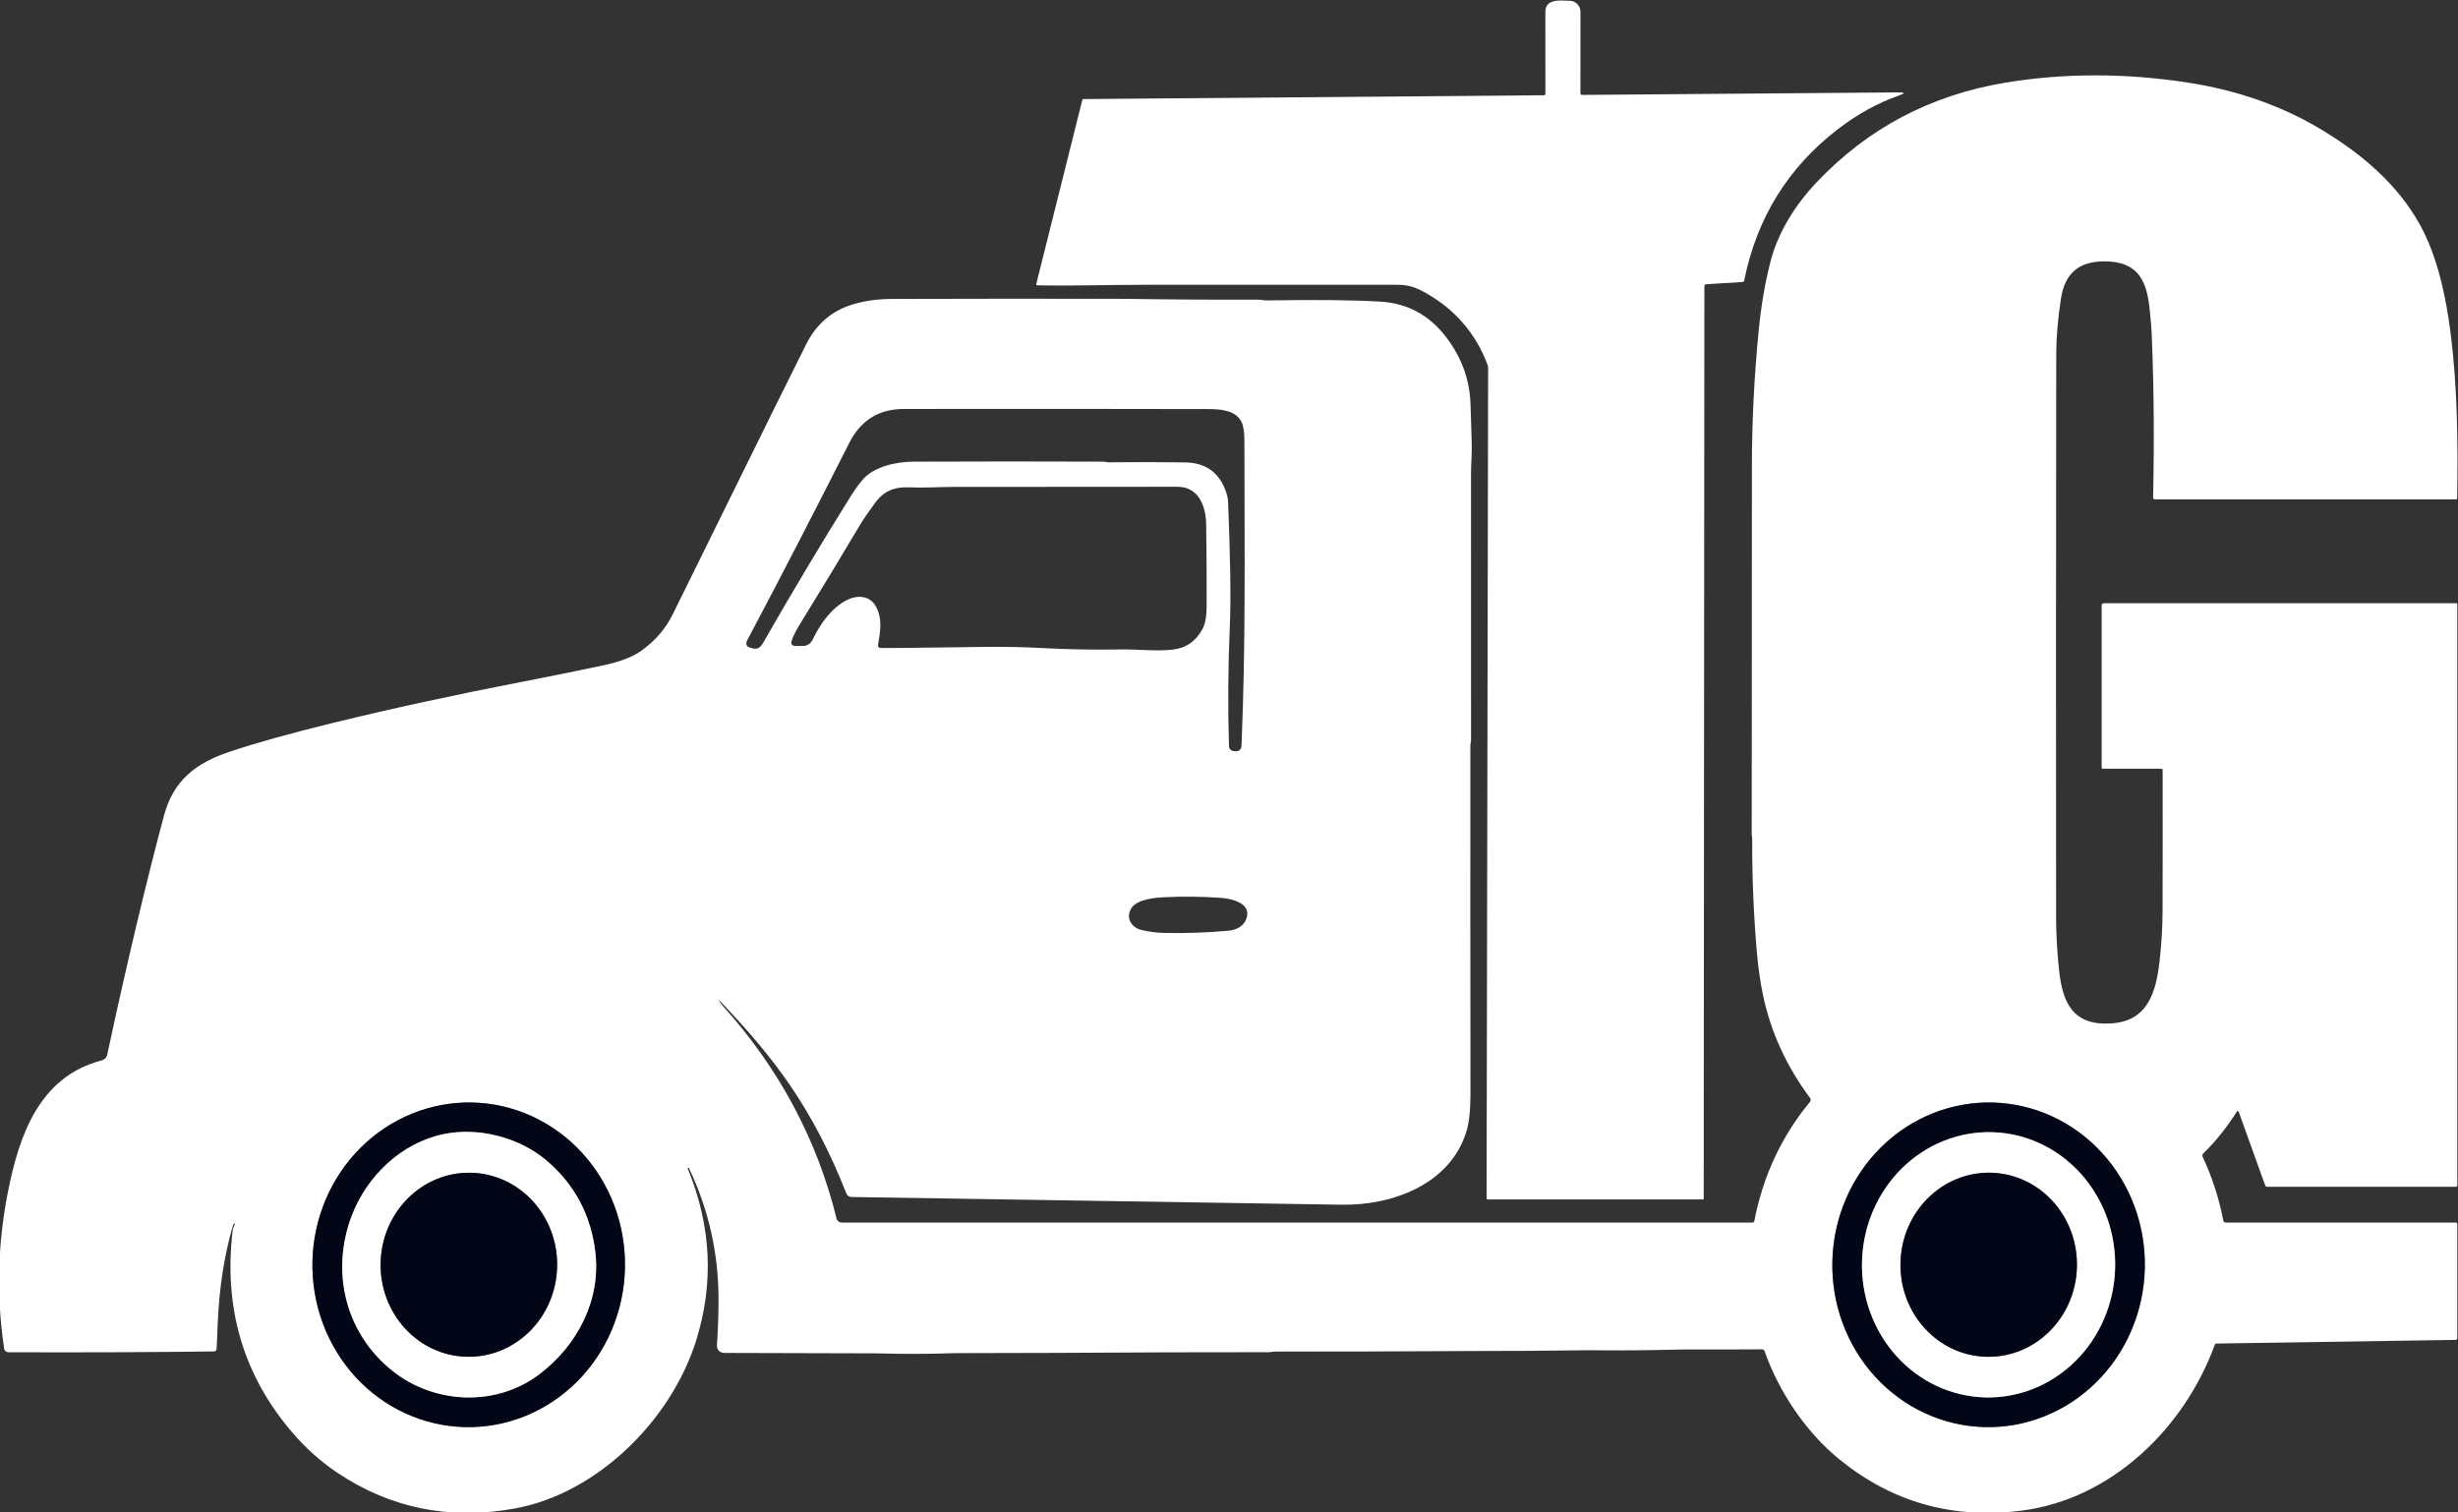 <svg width="876" height="539" viewBox="0 0 876 539" fill="none" xmlns="http://www.w3.org/2000/svg">
    <rect x="0" y="0" width="876" height="539" fill="#333333" stroke="none"/>
    <g id="THE TOWING TRUCK-11 2" clip-path="url(#clip0_1643_17476)">
        <g id="Group">
            <path id="Vector" d="M165.727 508.655C173.04 508.821 180.315 507.489 187.137 504.736C193.959 501.982 200.195 497.86 205.488 492.606C210.78 487.352 215.027 481.069 217.985 474.114C220.942 467.159 222.553 459.67 222.726 452.074C222.898 444.477 221.628 436.923 218.989 429.841C216.35 422.76 212.393 416.29 207.344 410.801C202.295 405.312 196.253 400.912 189.563 397.852C182.873 394.791 175.665 393.131 168.353 392.965C161.04 392.799 153.765 394.131 146.943 396.885C140.121 399.638 133.885 403.76 128.593 409.014C123.3 414.268 119.053 420.552 116.096 427.506C113.138 434.461 111.527 441.95 111.354 449.546C111.182 457.143 112.452 464.697 115.091 471.779C117.73 478.861 121.687 485.33 126.736 490.819C131.785 496.308 137.827 500.708 144.517 503.768C151.207 506.829 158.415 508.489 165.727 508.655Z" stroke="#808080" stroke-width="2"/>
            <path id="Vector_2" d="M707.195 508.65C714.506 508.842 721.785 507.535 728.615 504.805C735.446 502.075 741.694 497.976 747.004 492.74C752.314 487.504 756.582 481.236 759.564 474.291C762.545 467.347 764.182 459.863 764.381 452.268C764.58 444.672 763.337 437.113 760.723 430.022C758.109 422.932 754.175 416.448 749.146 410.942C744.117 405.435 738.092 401.014 731.414 397.93C724.735 394.847 717.535 393.161 710.225 392.97C702.914 392.778 695.635 394.085 688.805 396.815C681.975 399.545 675.726 403.644 670.416 408.88C665.106 414.116 660.838 420.384 657.856 427.329C654.875 434.273 653.238 441.756 653.039 449.352C652.84 456.948 654.083 464.507 656.697 471.598C659.311 478.688 663.245 485.172 668.274 490.678C673.303 496.185 679.328 500.606 686.006 503.69C692.685 506.773 699.885 508.459 707.195 508.65Z" stroke="#808080" stroke-width="2"/>
            <path id="Vector_3" d="M192.18 489.84C205.92 479.45 214.23 463.2 212.15 446.15C210.55 432.95 204.75 422.107 194.75 413.62C185.01 405.36 170.47 401.64 158.06 404.24C142.86 407.41 130.7 419.32 125.35 433.34C117.73 453.34 123.12 475.36 140 488.71C154.85 500.47 176.69 501.55 192.18 489.84Z" stroke="#808080" stroke-width="2"/>
            <path id="Vector_4" d="M707.38 498.072C713.303 498.237 719.202 497.179 724.74 494.956C730.279 492.734 735.348 489.392 739.659 485.12C743.97 480.848 747.437 475.731 749.864 470.06C752.291 464.39 753.629 458.276 753.803 452.07C753.976 445.863 752.981 439.685 750.874 433.888C748.768 428.09 745.591 422.788 741.526 418.282C737.46 413.776 732.585 410.156 727.18 407.628C721.774 405.1 715.943 403.714 710.02 403.549C704.097 403.383 698.198 404.442 692.66 406.664C687.121 408.886 682.052 412.229 677.741 416.5C673.431 420.772 669.963 425.889 667.536 431.56C665.109 437.231 663.771 443.344 663.598 449.55C663.424 455.757 664.419 461.935 666.526 467.732C668.632 473.53 671.809 478.833 675.874 483.338C679.94 487.844 684.815 491.464 690.221 493.992C695.626 496.52 701.457 497.906 707.38 498.072Z" stroke="#808080" stroke-width="2"/>
            <path id="Vector_5" d="M166.356 483.582C170.486 483.675 174.595 482.92 178.449 481.359C182.302 479.797 185.824 477.461 188.814 474.482C191.804 471.503 194.202 467.941 195.873 463.998C197.544 460.056 198.454 455.81 198.552 451.504C198.65 447.198 197.933 442.915 196.443 438.901C194.952 434.886 192.718 431.219 189.866 428.108C187.015 424.996 183.602 422.502 179.824 420.768C176.045 419.033 171.975 418.092 167.844 417.998C163.714 417.905 159.605 418.66 155.751 420.221C151.898 421.783 148.376 424.12 145.386 427.098C142.397 430.077 139.998 433.639 138.327 437.582C136.656 441.525 135.746 445.77 135.648 450.076C135.55 454.383 136.267 458.665 137.758 462.68C139.248 466.694 141.483 470.361 144.334 473.473C147.186 476.584 150.598 479.078 154.377 480.812C158.155 482.547 162.226 483.488 166.356 483.582Z" stroke="#808080" stroke-width="2"/>
            <path id="Vector_6" d="M707.949 483.59C716.287 483.794 724.369 480.534 730.415 474.527C736.462 468.519 739.978 460.258 740.191 451.558C740.296 447.251 739.587 442.966 738.104 438.948C736.621 434.93 734.394 431.257 731.549 428.14C728.704 425.023 725.297 422.522 721.523 420.781C717.748 419.039 713.681 418.091 709.552 417.99C701.213 417.786 693.132 421.046 687.085 427.053C681.039 433.061 677.522 441.322 677.31 450.022C677.204 454.329 677.913 458.614 679.396 462.632C680.879 466.65 683.106 470.323 685.951 473.44C688.797 476.557 692.203 479.058 695.978 480.799C699.752 482.541 703.82 483.489 707.949 483.59Z" stroke="#808080" stroke-width="2"/>
        </g>
        <path id="Vector_7" d="M607.42 102.1L607.18 427.25C607.18 427.319 607.154 427.385 607.107 427.434C607.06 427.483 606.996 427.51 606.93 427.51H530.28C529.96 427.51 529.8 427.347 529.8 427.02L530.35 131.04C530.35 130.716 530.289 130.391 530.17 130.08C525.99 118.927 518.65 110.377 508.15 104.43C504.85 102.56 502.2 101.51 498.13 101.51C467.837 101.497 437.547 101.497 407.26 101.51C394.96 101.51 382.29 101.94 369.78 101.7C369.393 101.693 369.247 101.503 369.34 101.13L385.72 35.63C385.742 35.538 385.795 35.457 385.869 35.399C385.944 35.341 386.036 35.31 386.13 35.31L550.2 33.95C550.573 33.943 550.76 33.753 550.76 33.38C550.747 23.673 550.743 13.943 550.75 4.19C550.75 -0.7 556.62 0.22 559.57 0.3C561.67 0.35 563.26 2.19 563.26 4.22C563.253 14.22 563.247 23.9 563.24 33.26C563.24 33.411 563.301 33.556 563.41 33.663C563.519 33.77 563.666 33.83 563.82 33.83L676.72 32.93C678.933 32.91 678.997 33.263 676.91 33.99C669.297 36.637 661.98 40.663 654.96 46.07C637.22 59.717 626.1 77.693 621.6 100C621.574 100.135 621.503 100.258 621.399 100.35C621.294 100.442 621.161 100.498 621.02 100.51L608.16 101.31C607.667 101.343 607.42 101.607 607.42 102.1Z" fill="white"/>
        <path id="Vector_8" d="M256.32 356.75C256.707 357.41 257.133 357.997 257.6 358.51C277.673 380.85 291.18 406.1 298.12 434.26C298.225 434.685 298.469 435.062 298.813 435.332C299.158 435.602 299.582 435.749 300.02 435.75H624.55C624.923 435.75 625.147 435.567 625.22 435.2C628.327 419.14 634.93 404.99 645.03 392.75C645.192 392.553 645.284 392.307 645.292 392.052C645.299 391.797 645.221 391.546 645.07 391.34C636.61 379.953 631.013 367.683 628.28 354.53C627.307 349.837 626.58 344.7 626.1 339.12C624.953 325.747 624.407 312.347 624.46 298.92C624.46 298.4 624.29 298 624.29 297.5C624.26 253.83 624.4 210.16 624.36 166.5C624.347 150.527 625.16 134.23 626.8 117.61C627.667 108.79 629.067 100.64 631 93.16C633.7 82.69 639.87 72.95 647.39 65.01C665.623 45.743 688.027 33.9 714.6 29.48C735.333 26.033 756.853 25.99 779.16 29.35C797.42 32.103 813.76 37.89 828.18 46.71C842.18 55.28 854.43 65.81 862.25 79.76C868.68 91.25 871.72 105.72 873.39 118.93C875.82 138.26 876.01 158.06 875.71 177.53C875.703 177.843 875.547 178 875.24 178H768C767.91 178 767.822 177.982 767.739 177.947C767.656 177.912 767.582 177.861 767.519 177.797C767.457 177.732 767.408 177.656 767.375 177.573C767.343 177.489 767.327 177.4 767.33 177.31C767.77 157.877 767.63 139.007 766.91 120.7C766.77 117.12 766.457 113.227 765.97 109.02C764.78 98.84 760.93 93.13 749.91 93.16C741.12 93.19 735.92 97.08 734.47 106.61C733.383 113.743 732.833 120.223 732.82 126.05C732.727 190.863 732.707 257.663 732.76 326.45C732.767 332.77 733.123 339.233 733.83 345.84C735.08 357.53 738.83 365.61 752.34 364.78C765.58 363.97 768.39 353.53 769.65 342.52C770.337 336.5 770.69 330.54 770.71 324.64C770.763 308.44 770.773 291.737 770.74 274.53C770.74 274.177 770.563 274 770.21 274H749.5C749.167 274 749 273.833 749 273.5V215.75C749 215.551 749.079 215.36 749.22 215.22C749.36 215.079 749.551 215 749.75 215H875.5C875.667 215 875.75 215.083 875.75 215.25V422.5C875.75 422.633 875.697 422.76 875.604 422.854C875.51 422.947 875.383 423 875.25 423H808C807.842 423 807.688 422.952 807.558 422.86C807.429 422.769 807.332 422.639 807.28 422.49L797.82 396.21C797.8 396.151 797.763 396.1 797.715 396.061C797.667 396.022 797.609 395.997 797.547 395.99C797.485 395.983 797.423 395.993 797.367 396.019C797.311 396.046 797.263 396.088 797.23 396.14C793.63 401.827 789.623 406.827 785.21 411.14C785.055 411.292 784.951 411.487 784.912 411.699C784.873 411.91 784.9 412.127 784.99 412.32C788.39 419.567 790.85 427.147 792.37 435.06C792.409 435.254 792.514 435.429 792.667 435.555C792.82 435.68 793.012 435.749 793.21 435.75H875.25C875.583 435.75 875.75 435.917 875.75 436.25V476.9C875.75 477.34 875.533 477.563 875.1 477.57L789.99 478.87C789.65 478.877 789.423 479.037 789.31 479.35C778.6 508.72 752.78 534.28 720.53 538.42C696.123 541.553 674.517 535.513 655.71 520.3C643.67 510.56 634.01 496.18 628.86 481.56C628.796 481.379 628.678 481.222 628.522 481.111C628.366 481 628.18 480.94 627.99 480.94C618.583 480.993 609.337 481.01 600.25 480.99C599.783 480.99 599.283 480.997 598.75 481.01C587.47 481.297 576.97 481.38 567.25 481.26C566.637 481.253 566.053 481.253 565.5 481.26C551.48 481.46 536.897 481.557 521.75 481.55C521.083 481.55 520.417 481.553 519.75 481.56C496.17 481.7 474.42 481.757 454.5 481.73C453.69 481.73 453 481.96 452.15 481.96C439.683 481.987 427.217 482.003 414.75 482.01C414.25 482.01 413.75 482.013 413.25 482.02C389.083 482.173 364.917 482.263 340.75 482.29C340.25 482.29 339.75 482.3 339.25 482.32C330.83 482.613 322.41 482.64 313.99 482.4C313.323 482.38 312.66 482.37 312 482.37C294.193 482.31 276.2 482.26 258.02 482.22C257.675 482.219 257.334 482.148 257.018 482.01C256.702 481.873 256.417 481.671 256.182 481.419C255.947 481.167 255.765 480.869 255.65 480.544C255.534 480.219 255.487 479.874 255.51 479.53C255.857 474.377 256.047 469.18 256.08 463.94C256.18 447.2 252.663 431.33 245.53 416.33C245.463 416.203 245.367 416.17 245.24 416.23H245.23C245.097 416.29 245.057 416.387 245.11 416.52C253.517 436.96 254.5 457.427 248.06 477.92C239.15 506.24 212.81 532.42 183.25 537.71C160.11 541.857 139.057 537.563 120.09 524.83C114.33 520.963 109.06 516.253 104.28 510.7C86.833 490.413 79.697 466.517 82.87 439.01C82.977 438.09 83.25 437.223 83.69 436.41C83.757 436.283 83.723 436.193 83.59 436.14L83.58 436.13C83.447 436.077 83.35 436.117 83.29 436.25C83.05 436.783 82.853 437.33 82.7 437.89C79.833 448.117 78.14 459.213 77.62 471.18C77.493 474.12 77.353 477.323 77.2 480.79C77.192 481.027 77.092 481.252 76.921 481.418C76.749 481.584 76.52 481.678 76.28 481.68C54.187 481.973 29.843 482.073 3.25 481.98C2.117 481.98 1.503 481.42 1.41 480.3C1.383 480.04 1.353 479.78 1.32 479.52C-1.307 461.3 -0.79 442.99 2.87 424.59C6.82 404.76 13.95 383.83 36.07 378C37.263 377.687 37.98 376.98 38.22 375.88C45.067 343.987 51.793 315.63 58.4 290.81C61.8 278.06 69.89 271.96 81.66 268C91.007 264.853 103.41 261.39 118.87 257.61C139.803 252.497 162.07 247.657 185.67 243.09C195.37 241.217 205.14 239.237 214.98 237.15C219.32 236.23 224.72 234.64 228.32 232.11C233.36 228.57 237.163 224.197 239.73 218.99C251.903 194.323 264.067 169.663 276.22 145.01C279.967 137.41 283.657 129.99 287.29 122.75C290.803 115.763 296.04 111.113 303 108.8C307.433 107.32 312.38 106.57 317.84 106.55C345.147 106.463 372.45 106.45 399.75 106.51C400.51 106.51 401.26 106.517 402 106.53C417.42 106.763 432.837 106.853 448.25 106.8C449.36 106.8 450.55 107.1 451.59 107.08C468.737 106.787 482.2 106.93 491.98 107.51C501.453 108.077 509.17 112.187 515.13 119.84C520.87 127.2 523.857 135.397 524.09 144.43C524.21 149.057 524.347 153.48 524.5 157.7C524.64 161.37 524.25 165.47 524.25 168.67C524.25 200.443 524.253 232.22 524.26 264C524.26 264.64 524.02 265.09 524.02 265.77C523.993 306.51 524.007 347.88 524.06 389.88C524.067 395.66 523.583 400.127 522.61 403.28C516.84 422.11 496.32 429.68 478.14 429.39C419.233 428.437 361.03 427.52 303.53 426.64C302.583 426.627 301.937 426.173 301.59 425.28C295.943 410.833 289.17 397.867 281.27 386.38C274.97 377.207 266.697 367.297 256.45 356.65C256.11 356.297 256.067 356.33 256.32 356.75ZM302.65 157.89C290.79 181.37 278.89 204.45 266.39 228.04C265.55 229.62 265.993 230.587 267.72 230.94C267.807 230.953 267.89 230.977 267.97 231.01C269.577 231.59 270.877 231.013 271.87 229.28C282.163 211.293 292.593 193.837 303.16 176.91C304.493 174.777 305.877 172.843 307.31 171.11C311.33 166.27 319.5 164.57 325.49 164.55C349.377 164.45 371.983 164.447 393.31 164.54C393.94 164.54 394.43 164.78 395.05 164.78C404.863 164.667 413.987 164.68 422.42 164.82C429.413 164.933 434.147 168.137 436.62 174.43C437.267 176.077 437.617 177.523 437.67 178.77C438.497 199.01 438.707 213.783 438.3 223.09C437.66 237.743 437.557 251.98 437.99 265.8C438.023 266.973 438.627 267.613 439.8 267.72L440.07 267.74C441.597 267.88 442.393 267.183 442.46 265.65C443.92 230.94 443.56 200.01 443.49 156.93C443.483 153.91 443.13 151.71 442.43 150.33C440.31 146.15 434.84 145.81 430.51 145.8C400.71 145.727 364.587 145.713 322.14 145.76C313.22 145.773 306.723 149.817 302.65 157.89ZM312.03 215.94C314.6 220.34 313.75 225.01 312.91 229.89C312.888 230.021 312.895 230.155 312.93 230.282C312.964 230.41 313.026 230.529 313.111 230.63C313.196 230.731 313.301 230.812 313.42 230.867C313.539 230.922 313.669 230.951 313.8 230.95C317.873 230.977 322.113 230.953 326.52 230.88C334.953 230.747 343.507 230.64 352.18 230.56C358.573 230.5 365.16 230.65 371.94 231.01C380.84 231.483 389.99 231.64 399.39 231.48C405.56 231.38 411.95 232.21 418.01 231.53C422.69 231.01 426.223 228.533 428.61 224.1C429.55 222.353 430.023 219.607 430.03 215.86C430.057 205.42 430 195.72 429.86 186.76C429.76 180.41 427.14 173.51 419.7 173.5C392.587 173.5 365.97 173.517 339.85 173.55C334.47 173.56 329.03 173.94 323.74 173.7C318.6 173.47 314.82 175.19 311.91 179.17C309.37 182.657 307.577 185.277 306.53 187.03C299.183 199.39 291.893 211.433 284.66 223.16C283.713 224.693 282.9 226.34 282.22 228.1C281.667 229.527 282.153 230.243 283.68 230.25H285.92C287.667 230.257 288.917 229.47 289.67 227.89C292.28 222.38 296.34 216.66 301.84 213.86C305.39 212.05 309.85 212.19 312.03 215.94ZM444.36 326.94C445.73 321.79 438.81 320.27 435.02 320.01C428.053 319.543 421.383 319.47 415.01 319.79C411.45 319.97 405.44 320.52 403.34 323.52C400.97 326.91 403.09 330.58 406.8 331.47C409.493 332.11 412.247 332.46 415.06 332.52C422.853 332.68 430.473 332.41 437.92 331.71C440.87 331.44 443.58 329.92 444.36 326.94ZM165.727 508.655C173.04 508.821 180.315 507.489 187.137 504.736C193.959 501.982 200.195 497.86 205.488 492.606C210.78 487.352 215.027 481.068 217.985 474.114C220.942 467.159 222.553 459.67 222.726 452.074C222.898 444.477 221.628 436.923 218.989 429.841C216.35 422.759 212.393 416.29 207.344 410.801C202.295 405.312 196.253 400.912 189.563 397.852C182.873 394.791 175.665 393.131 168.353 392.965C161.04 392.799 153.765 394.131 146.943 396.884C140.121 399.638 133.885 403.76 128.592 409.014C123.3 414.268 119.053 420.551 116.095 427.506C113.138 434.461 111.527 441.95 111.354 449.546C111.182 457.143 112.452 464.697 115.091 471.779C117.73 478.86 121.687 485.33 126.736 490.819C131.785 496.308 137.827 500.708 144.517 503.768C151.207 506.829 158.415 508.489 165.727 508.655ZM707.195 508.65C714.506 508.842 721.785 507.535 728.615 504.805C735.445 502.075 741.694 497.976 747.004 492.74C752.314 487.504 756.582 481.236 759.564 474.291C762.545 467.347 764.182 459.863 764.381 452.268C764.58 444.672 763.337 437.113 760.723 430.022C758.109 422.932 754.175 416.448 749.146 410.942C744.117 405.435 738.092 401.014 731.414 397.93C724.735 394.847 717.535 393.161 710.225 392.97C702.914 392.778 695.635 394.085 688.805 396.815C681.975 399.545 675.726 403.644 670.416 408.88C665.106 414.116 660.838 420.384 657.856 427.329C654.875 434.273 653.238 441.756 653.039 449.352C652.84 456.948 654.083 464.507 656.697 471.598C659.311 478.688 663.245 485.172 668.274 490.678C673.303 496.185 679.328 500.606 686.006 503.689C692.685 506.773 699.885 508.459 707.195 508.65Z" fill="white"/>
        <path id="Vector_9" d="M165.727 508.655C158.415 508.489 151.207 506.829 144.517 503.768C137.827 500.708 131.785 496.308 126.736 490.819C121.687 485.33 117.73 478.861 115.091 471.779C112.452 464.697 111.182 457.143 111.354 449.546C111.527 441.95 113.138 434.461 116.096 427.506C119.053 420.552 123.3 414.268 128.593 409.014C133.885 403.76 140.121 399.638 146.943 396.885C153.765 394.131 161.04 392.799 168.353 392.965C175.665 393.131 182.873 394.791 189.563 397.852C196.253 400.912 202.295 405.312 207.344 410.801C212.393 416.29 216.35 422.76 218.989 429.841C221.628 436.923 222.898 444.477 222.726 452.074C222.553 459.67 220.942 467.159 217.985 474.114C215.027 481.069 210.78 487.352 205.488 492.606C200.195 497.86 193.959 501.982 187.137 504.736C180.315 507.489 173.04 508.821 165.727 508.655ZM192.18 489.84C205.92 479.45 214.23 463.2 212.15 446.15C210.55 432.95 204.75 422.107 194.75 413.62C185.01 405.36 170.47 401.64 158.06 404.24C142.86 407.41 130.7 419.32 125.35 433.34C117.73 453.34 123.12 475.36 140 488.71C154.85 500.47 176.69 501.55 192.18 489.84Z" fill="#020617"/>
        <path id="Vector_10" d="M707.195 508.65C699.885 508.459 692.685 506.773 686.006 503.69C679.328 500.606 673.303 496.185 668.274 490.678C663.245 485.172 659.311 478.688 656.697 471.598C654.083 464.507 652.84 456.948 653.039 449.352C653.238 441.756 654.875 434.273 657.856 427.329C660.838 420.384 665.106 414.116 670.416 408.88C675.726 403.644 681.975 399.545 688.805 396.815C695.635 394.085 702.914 392.778 710.225 392.97C717.535 393.161 724.735 394.847 731.414 397.93C738.092 401.014 744.117 405.435 749.146 410.942C754.175 416.448 758.109 422.932 760.723 430.022C763.337 437.113 764.58 444.672 764.381 452.268C764.182 459.863 762.545 467.347 759.564 474.291C756.582 481.236 752.314 487.504 747.004 492.74C741.694 497.976 735.446 502.075 728.615 504.805C721.785 507.535 714.506 508.842 707.195 508.65ZM707.38 498.072C713.303 498.237 719.202 497.178 724.74 494.956C730.279 492.734 735.348 489.391 739.659 485.12C743.97 480.848 747.437 475.731 749.864 470.06C752.291 464.389 753.629 458.276 753.802 452.07C753.976 445.863 752.981 439.685 750.874 433.888C748.768 428.09 745.591 422.787 741.526 418.282C737.46 413.776 732.585 410.156 727.18 407.628C721.774 405.1 715.943 403.714 710.02 403.548C704.097 403.383 698.198 404.442 692.66 406.664C687.121 408.886 682.052 412.229 677.741 416.5C673.431 420.772 669.963 425.889 667.536 431.56C665.109 437.231 663.771 443.344 663.598 449.55C663.424 455.757 664.419 461.935 666.526 467.732C668.632 473.53 671.809 478.833 675.874 483.338C679.94 487.844 684.815 491.464 690.22 493.992C695.626 496.52 701.457 497.906 707.38 498.072Z" fill="#020617"/>
        <path id="Vector_11" d="M212.15 446.15C214.23 463.2 205.92 479.45 192.18 489.84C176.69 501.55 154.85 500.47 140 488.71C123.12 475.36 117.73 453.34 125.35 433.34C130.7 419.32 142.86 407.41 158.06 404.24C170.47 401.64 185.01 405.36 194.75 413.62C204.75 422.107 210.55 432.95 212.15 446.15ZM166.356 483.582C170.486 483.675 174.595 482.92 178.449 481.359C182.302 479.797 185.824 477.461 188.814 474.482C191.803 471.503 194.202 467.941 195.873 463.998C197.544 460.056 198.454 455.81 198.552 451.504C198.65 447.198 197.933 442.915 196.443 438.901C194.952 434.886 192.718 431.219 189.866 428.108C187.015 424.996 183.602 422.502 179.824 420.768C176.045 419.033 171.975 418.092 167.844 417.998C163.714 417.905 159.605 418.66 155.751 420.221C151.898 421.783 148.376 424.12 145.386 427.098C142.397 430.077 139.998 433.639 138.327 437.582C136.656 441.525 135.746 445.77 135.648 450.076C135.55 454.383 136.267 458.665 137.758 462.68C139.248 466.694 141.483 470.361 144.334 473.473C147.186 476.584 150.598 479.078 154.377 480.812C158.155 482.547 162.226 483.488 166.356 483.582Z" fill="white"/>
        <path id="Vector_12" d="M707.38 498.072C701.457 497.906 695.626 496.52 690.221 493.992C684.815 491.464 679.94 487.844 675.874 483.338C671.809 478.833 668.632 473.53 666.526 467.732C664.419 461.935 663.424 455.757 663.598 449.55C663.771 443.344 665.109 437.231 667.536 431.56C669.963 425.889 673.431 420.772 677.741 416.5C682.052 412.229 687.121 408.886 692.66 406.664C698.198 404.442 704.097 403.383 710.02 403.548C715.943 403.714 721.774 405.1 727.18 407.628C732.585 410.156 737.46 413.776 741.526 418.282C745.591 422.787 748.768 428.09 750.874 433.888C752.981 439.685 753.976 445.863 753.803 452.07C753.629 458.276 752.291 464.389 749.864 470.06C747.437 475.731 743.97 480.848 739.659 485.12C735.348 489.391 730.279 492.734 724.74 494.956C719.202 497.178 713.303 498.237 707.38 498.072ZM707.949 483.59C716.287 483.794 724.369 480.534 730.415 474.527C736.462 468.519 739.978 460.258 740.191 451.558C740.296 447.251 739.587 442.966 738.104 438.948C736.621 434.93 734.394 431.257 731.549 428.14C728.704 425.023 725.297 422.522 721.522 420.781C717.748 419.039 713.681 418.091 709.552 417.99C701.213 417.786 693.132 421.046 687.085 427.053C681.038 433.061 677.522 441.322 677.309 450.022C677.204 454.329 677.913 458.614 679.396 462.632C680.879 466.65 683.106 470.323 685.951 473.44C688.796 476.557 692.203 479.058 695.978 480.799C699.752 482.541 703.82 483.489 707.949 483.59Z" fill="white"/>
        <path id="Vector_13" d="M135.648 450.076C135.237 468.187 148.986 483.187 166.356 483.582C183.726 483.976 198.141 469.614 198.552 451.504C198.963 433.393 185.215 418.393 167.844 417.998C150.474 417.604 136.059 431.966 135.648 450.076Z" fill="#020617"/>
        <path id="Vector_14" d="M677.309 450.022C676.867 468.137 690.584 483.166 707.948 483.59C725.313 484.015 739.748 469.673 740.191 451.558C740.633 433.443 726.916 418.414 709.552 417.99C692.187 417.565 677.752 431.907 677.309 450.022Z" fill="#020617"/>
    </g>
    <defs>
        <clipPath id="clip0_1643_17476">
            <rect width="876" height="539" fill="white"/>
        </clipPath>
    </defs>
</svg>
